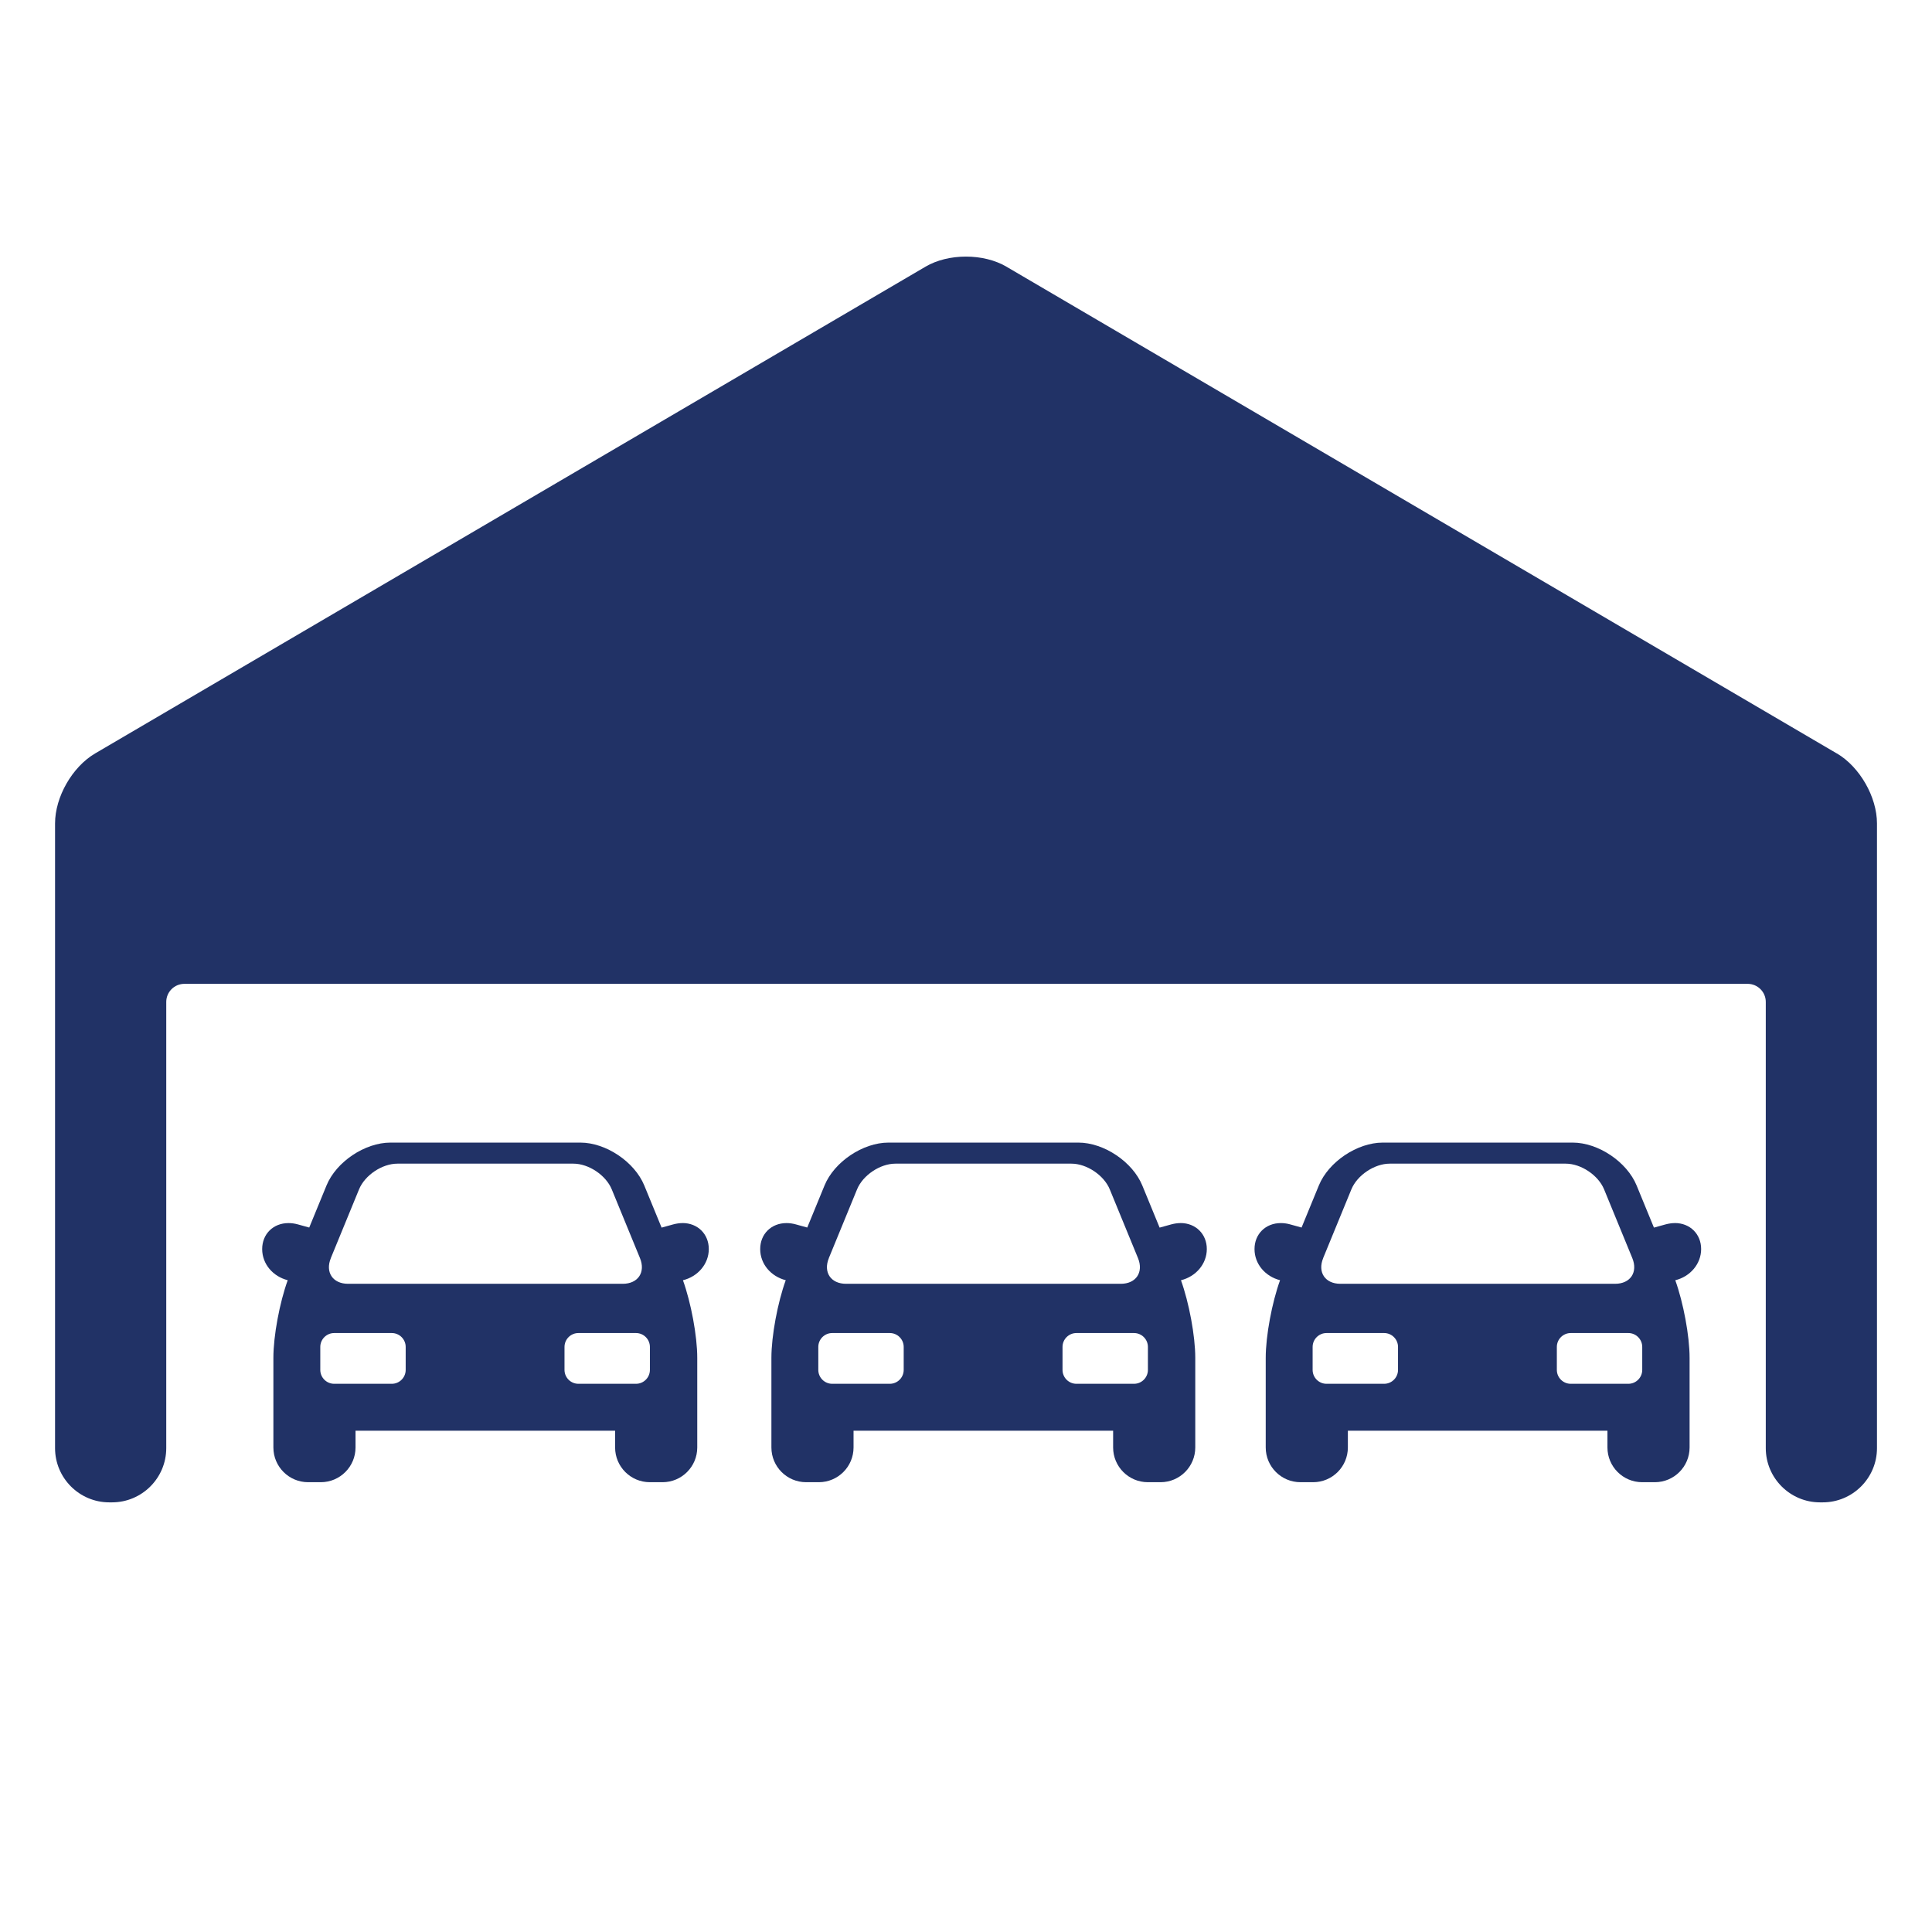 <svg viewBox="0 0 512 512" version="1.1" xmlns="http://www.w3.org/2000/svg" id="Layer_1">
  
  <defs>
    <style>
      .st0 {
        fill: #213266;
      }
    </style>
  </defs>
  <path d="M180.9,324.13c-.8,0-1.63.12-2.46.34l-3.11.86-4.59-11.17c-2.57-6.26-10.17-11.36-16.94-11.36h-50.33c-6.77,0-14.37,5.09-16.94,11.36l-4.58,11.15-3.04-.84c-.83-.23-1.65-.34-2.46-.34-4.04,0-6.97,2.9-6.97,6.89s2.88,7.26,6.77,8.25c-2.14,5.9-3.8,14.75-3.8,20.56v23.77c0,5.08,4.13,9.2,9.2,9.2h3.37c5.08,0,9.2-4.13,9.2-9.2v-4.45h68.79v4.45c0,5.08,4.13,9.2,9.2,9.2h3.37c5.08,0,9.2-4.13,9.2-9.2v-23.77c0-5.81-1.66-14.64-3.79-20.55,3.94-.97,6.85-4.31,6.85-8.27s-2.93-6.89-6.97-6.89h0ZM87.67,333.41l7.48-18.22c1.54-3.75,6.11-6.81,10.16-6.81h46.65c4.05,0,8.62,3.06,10.16,6.81l7.48,18.22c1.54,3.75-.52,6.81-4.56,6.81h-72.8c-4.05,0-6.1-3.06-4.56-6.81h0ZM107.51,363.04c0,2.02-1.65,3.68-3.68,3.68h-15.27c-2.02,0-3.68-1.65-3.68-3.68v-6.09c0-2.02,1.65-3.68,3.68-3.68h15.27c2.02,0,3.68,1.65,3.68,3.68v6.09ZM172.23,363.04c0,2.02-1.65,3.68-3.68,3.68h-15.27c-2.02,0-3.68-1.65-3.68-3.68v-6.09c0-2.02,1.65-3.68,3.68-3.68h15.27c2.02,0,3.68,1.65,3.68,3.68v6.09Z" class="st0"></path>
  <path d="M486.77,199.67l-220.1-129.02c-2.92-1.71-6.72-2.65-10.68-2.65s-7.76.94-10.68,2.65L25.21,199.67c-6.06,3.56-10.62,11.53-10.62,18.55v165.55c0,7.92,6.44,14.37,14.37,14.37h.73c7.92,0,14.37-6.44,14.37-14.37v-118.25c0-2.64,2.15-4.79,4.79-4.79h414.31c2.64,0,4.79,2.15,4.79,4.79v118.25c0,7.92,6.44,14.37,14.37,14.37h.73c7.92,0,14.37-6.44,14.37-14.37v-165.55c0-7.02-4.57-14.99-10.62-18.55h-.02Z" class="st0"></path>
  <path d="M312.88,324.13c-.8,0-1.63.12-2.46.34l-3.11.86-4.59-11.17c-2.57-6.26-10.17-11.36-16.94-11.36h-50.33c-6.77,0-14.37,5.09-16.94,11.36l-4.58,11.15-3.04-.84c-.83-.23-1.65-.34-2.46-.34-4.04,0-6.97,2.9-6.97,6.89s2.88,7.26,6.77,8.25c-2.14,5.9-3.8,14.75-3.8,20.56v23.77c0,5.08,4.13,9.2,9.2,9.2h3.37c5.08,0,9.2-4.13,9.2-9.2v-4.45h68.79v4.45c0,5.08,4.13,9.2,9.2,9.2h3.37c5.08,0,9.2-4.13,9.2-9.2v-23.77c0-5.81-1.66-14.64-3.79-20.55,3.94-.97,6.85-4.31,6.85-8.27s-2.93-6.89-6.97-6.89h0ZM219.65,333.41l7.48-18.22c1.54-3.75,6.11-6.81,10.16-6.81h46.65c4.05,0,8.62,3.06,10.16,6.81l7.48,18.22c1.54,3.75-.52,6.81-4.56,6.81h-72.8c-4.05,0-6.1-3.06-4.56-6.81h0ZM239.49,363.04c0,2.02-1.65,3.68-3.68,3.68h-15.27c-2.02,0-3.68-1.65-3.68-3.68v-6.09c0-2.02,1.65-3.68,3.68-3.68h15.27c2.02,0,3.68,1.65,3.68,3.68v6.09ZM304.21,363.04c0,2.02-1.65,3.68-3.68,3.68h-15.27c-2.02,0-3.68-1.65-3.68-3.68v-6.09c0-2.02,1.65-3.68,3.68-3.68h15.27c2.02,0,3.68,1.65,3.68,3.68v6.09Z" class="st0"></path>
  <path d="M443.88,324.13c-.8,0-1.63.12-2.46.34l-3.11.86-4.59-11.17c-2.57-6.26-10.17-11.36-16.94-11.36h-50.33c-6.77,0-14.37,5.09-16.94,11.36l-4.58,11.15-3.04-.84c-.83-.23-1.65-.34-2.46-.34-4.04,0-6.97,2.9-6.97,6.89s2.88,7.26,6.77,8.25c-2.14,5.9-3.8,14.75-3.8,20.56v23.77c0,5.08,4.13,9.2,9.2,9.2h3.37c5.08,0,9.2-4.13,9.2-9.2v-4.45h68.79v4.45c0,5.08,4.13,9.2,9.2,9.2h3.37c5.08,0,9.2-4.13,9.2-9.2v-23.77c0-5.81-1.66-14.64-3.79-20.55,3.94-.97,6.85-4.31,6.85-8.27s-2.93-6.89-6.97-6.89h0ZM350.65,333.41l7.48-18.22c1.54-3.75,6.11-6.81,10.16-6.81h46.65c4.05,0,8.62,3.06,10.16,6.81l7.48,18.22c1.54,3.75-.52,6.81-4.56,6.81h-72.8c-4.05,0-6.1-3.06-4.56-6.81h0ZM370.49,363.04c0,2.02-1.65,3.68-3.68,3.68h-15.27c-2.02,0-3.68-1.65-3.68-3.68v-6.09c0-2.02,1.65-3.68,3.68-3.68h15.27c2.02,0,3.68,1.65,3.68,3.68v6.09ZM435.21,363.04c0,2.02-1.65,3.68-3.68,3.68h-15.27c-2.02,0-3.68-1.65-3.68-3.68v-6.09c0-2.02,1.65-3.68,3.68-3.68h15.27c2.02,0,3.68,1.65,3.68,3.68v6.09Z" class="st0"></path>
</svg>